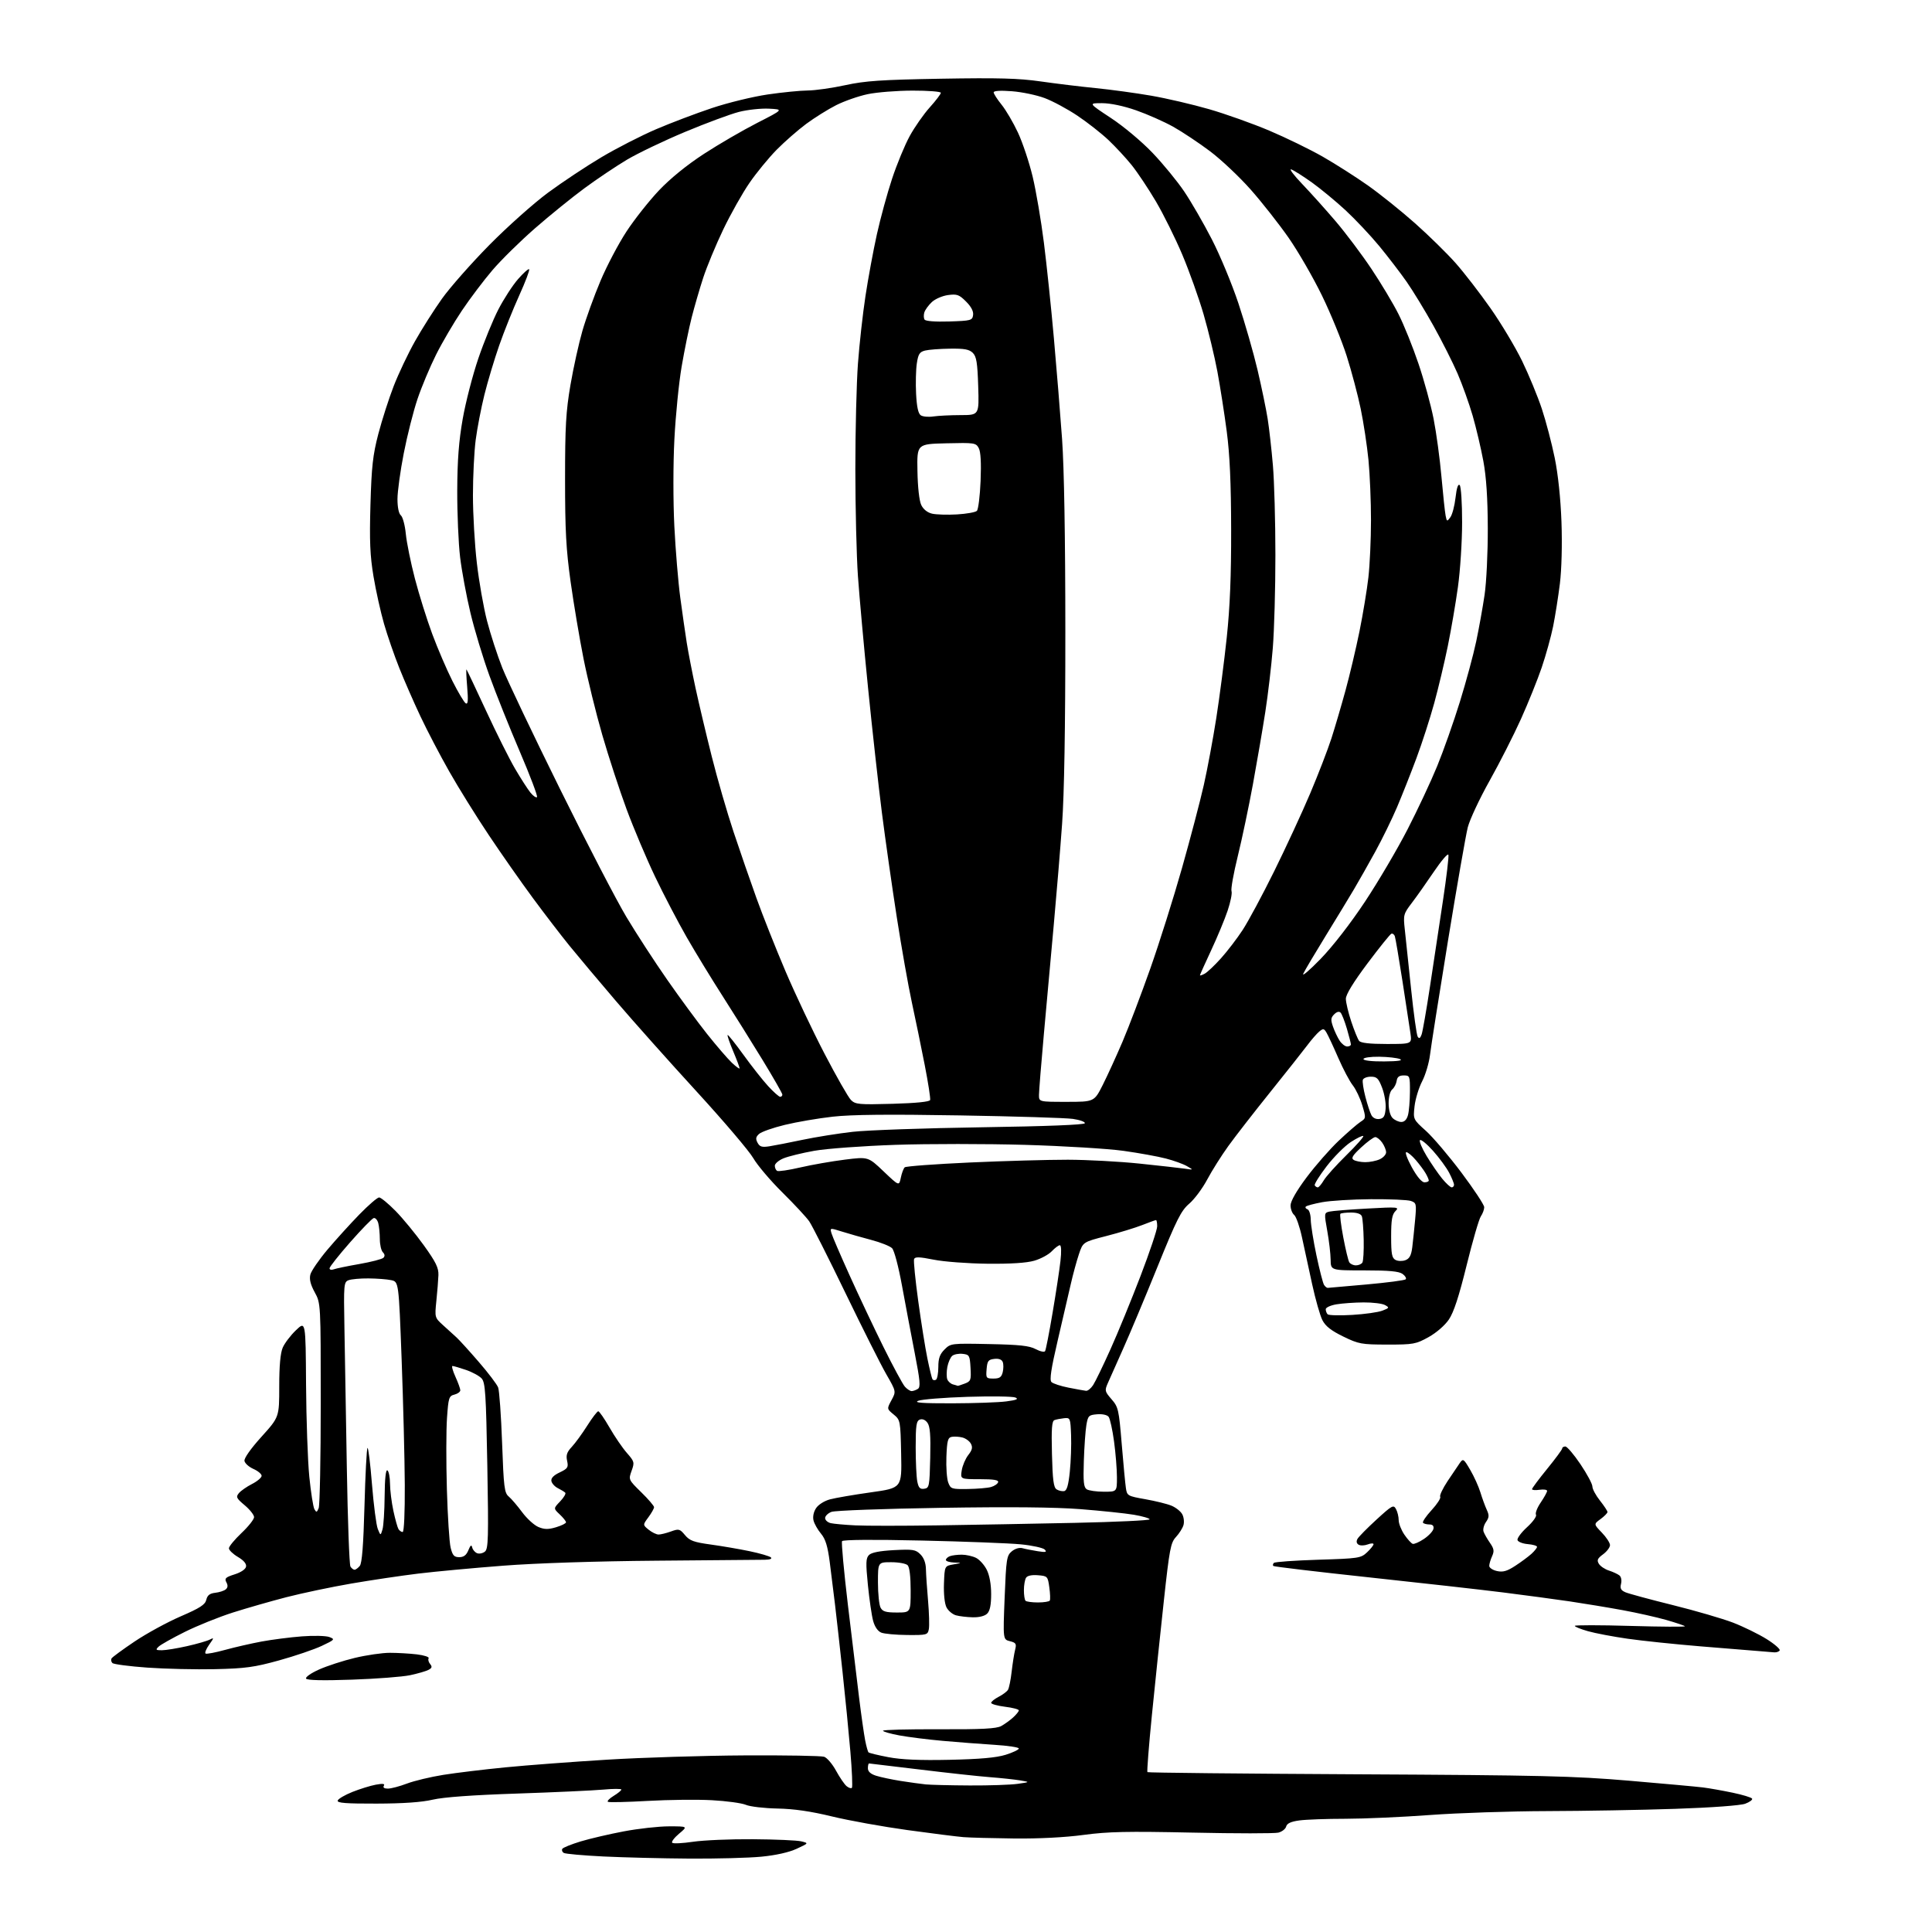 <?xml version="1.0" encoding="UTF-8" standalone="no"?>
<svg 
  version="1.1" 
  xmlns="http://www.w3.org/2000/svg" 
  xmlns:xlink="http://www.w3.org/1999/xlink" 
  xmlns:svg="http://www.w3.org/2000/svg"
  xmlns:rdf="http://www.w3.org/1999/02/22-rdf-syntax-ns#"
  xmlns:cc="http://creativecommons.org/ns#"
  xmlns:dc="http://purl.org/dc/elements/1.1/"
  viewBox="0 0 768 768"
  width="768"
  height="768"
>
<style>svg {background-color: white; }</style>"
<path stroke="none" fill="black" fill-rule="evenodd" d="M274.00,738.82C263.27,738.75 247.92,738.37 239.87,737.98C231.82,737.58 224.72,736.95 224.10,736.56C223.48,736.18 223.22,735.45 223.53,734.94C223.85,734.44 227.12,733.12 230.80,732.00C234.49,730.89 242.22,729.08 248.00,727.99C253.77,726.90 261.85,726.00 265.96,726.00C273.42,726.00 273.42,726.00 269.96,728.90C268.06,730.50 266.82,732.13 267.21,732.53C267.60,732.93 271.33,732.75 275.50,732.13C279.67,731.51 290.38,731.05 299.29,731.12C308.21,731.18 316.85,731.56 318.50,731.96C321.50,732.69 321.50,732.69 316.66,734.93C313.61,736.34 308.43,737.50 302.66,738.06C297.62,738.55 284.73,738.89 274.00,738.82zM403.20,730.83C394.56,730.73 385.48,730.49 383.00,730.29C380.52,730.09 370.53,728.83 360.79,727.49C351.05,726.15 337.55,723.72 330.79,722.08C322.25,720.01 315.60,719.04 309.00,718.92C303.77,718.81 298.15,718.16 296.50,717.45C294.85,716.75 288.77,715.92 283.00,715.61C277.23,715.29 265.75,715.42 257.50,715.89C249.25,716.36 242.13,716.52 241.67,716.26C241.21,716.00 242.22,714.94 243.92,713.90C245.61,712.87 247.00,711.74 247.00,711.38C247.00,711.02 243.74,711.03 239.75,711.40C235.76,711.76 220.35,712.47 205.50,712.97C187.79,713.56 176.26,714.40 172.00,715.40C167.65,716.42 160.25,716.94 149.67,716.96C137.44,716.99 133.93,716.72 134.24,715.75C134.47,715.06 137.09,713.52 140.07,712.33C143.06,711.14 147.25,709.84 149.39,709.44C152.20,708.92 153.09,709.04 152.59,709.86C152.14,710.59 152.72,711.00 154.19,711.00C155.46,711.00 158.87,710.10 161.76,709.00C164.65,707.90 171.18,706.34 176.26,705.53C181.34,704.72 192.47,703.37 201.00,702.54C209.53,701.70 227.75,700.33 241.51,699.49C255.26,698.65 279.79,697.89 296.01,697.80C312.23,697.71 326.45,697.96 327.60,698.34C328.76,698.73 330.89,701.22 332.34,703.89C333.80,706.56 335.67,709.31 336.52,710.01C337.36,710.71 338.31,711.02 338.64,710.70C338.96,710.37 338.69,703.90 338.04,696.30C337.39,688.71 335.99,674.40 334.91,664.50C333.84,654.60 332.51,642.67 331.95,638.00C331.40,633.33 330.44,625.67 329.84,621.00C329.01,614.60 328.15,611.80 326.37,609.67C325.07,608.12 323.72,605.75 323.39,604.42C323.02,602.94 323.41,601.02 324.39,599.53C325.31,598.12 327.67,596.63 329.93,596.02C332.09,595.44 339.40,594.18 346.18,593.23C358.50,591.50 358.50,591.50 358.22,578.00C357.94,564.69 357.90,564.47 355.23,562.27C352.52,560.04 352.52,560.04 354.38,556.59C356.25,553.13 356.25,553.13 352.33,546.31C350.17,542.57 342.86,528.02 336.08,514.00C329.30,499.98 322.82,487.15 321.68,485.50C320.53,483.85 315.73,478.68 310.99,474.00C306.26,469.32 301.06,463.19 299.44,460.38C297.82,457.56 287.68,445.64 276.90,433.88C266.12,422.12 251.72,405.97 244.90,397.99C238.08,390.01 229.76,380.11 226.41,375.99C223.06,371.87 216.50,363.32 211.84,357.00C207.17,350.68 199.28,339.41 194.30,331.96C189.32,324.52 182.26,313.16 178.61,306.72C174.95,300.29 169.79,290.40 167.13,284.76C164.47,279.12 160.68,270.45 158.71,265.50C156.73,260.55 154.01,252.67 152.66,247.99C151.31,243.31 149.42,234.82 148.47,229.12C147.09,220.88 146.85,215.06 147.26,200.63C147.70,185.45 148.21,180.87 150.39,172.50C151.83,167.00 154.57,158.45 156.49,153.50C158.41,148.55 162.21,140.54 164.94,135.69C167.66,130.84 172.50,123.22 175.69,118.74C178.89,114.26 187.35,104.66 194.50,97.41C201.65,90.16 212.16,80.78 217.86,76.58C223.55,72.38 233.13,66.03 239.13,62.47C245.13,58.91 254.87,53.92 260.77,51.39C266.67,48.86 276.68,45.07 283.00,42.96C289.32,40.84 299.28,38.42 305.13,37.56C310.97,36.70 318.17,35.99 321.13,35.97C324.08,35.95 330.77,35.00 336.00,33.86C343.95,32.13 350.17,31.71 374.11,31.29C396.81,30.90 404.96,31.12 413.61,32.36C419.60,33.22 429.45,34.42 435.50,35.02C441.55,35.62 451.50,36.98 457.62,38.04C463.73,39.10 474.08,41.51 480.62,43.40C487.15,45.28 497.93,49.12 504.57,51.93C511.21,54.74 520.79,59.41 525.86,62.31C530.93,65.21 539.01,70.37 543.82,73.76C548.63,77.16 557.06,83.92 562.54,88.79C568.02,93.66 575.27,100.78 578.66,104.61C582.05,108.44 588.28,116.51 592.51,122.54C596.74,128.57 602.38,138.00 605.06,143.50C607.73,149.00 611.26,157.55 612.90,162.50C614.54,167.45 616.84,176.22 618.02,182.00C619.36,188.54 620.37,198.15 620.71,207.50C621.03,216.42 620.77,226.35 620.08,232.00C619.43,237.22 618.22,244.88 617.39,249.00C616.55,253.12 614.51,260.47 612.86,265.33C611.21,270.18 607.49,279.41 604.60,285.83C601.71,292.25 596.09,303.30 592.12,310.39C588.14,317.48 584.25,325.80 583.46,328.89C582.68,331.97 579.14,352.27 575.59,374.00C572.05,395.73 568.83,416.12 568.45,419.33C568.06,422.53 566.66,427.26 565.33,429.83C563.99,432.40 562.64,436.85 562.31,439.72C561.73,444.95 561.73,444.95 566.82,449.53C569.62,452.04 575.98,459.53 580.96,466.16C585.93,472.79 590.00,478.96 590.00,479.88C590.00,480.80 589.39,482.44 588.65,483.53C587.91,484.61 585.37,493.38 583.00,503.00C579.93,515.44 577.89,521.67 575.94,524.54C574.33,526.90 570.98,529.80 567.85,531.54C562.82,534.32 561.83,534.50 551.50,534.49C541.17,534.48 540.10,534.28 533.92,531.27C529.14,528.94 526.89,527.17 525.67,524.78C524.75,522.98 522.92,516.55 521.60,510.50C520.28,504.45 518.46,496.05 517.55,491.83C516.64,487.61 515.25,483.62 514.45,482.96C513.65,482.30 513.01,480.57 513.02,479.13C513.04,477.48 515.41,473.34 519.41,468.00C522.92,463.32 528.64,456.79 532.14,453.48C535.64,450.17 539.53,446.80 540.78,445.98C543.02,444.53 543.04,444.41 541.53,439.39C540.69,436.58 538.99,433.00 537.75,431.43C536.51,429.87 533.92,424.97 531.99,420.55C530.07,416.12 527.97,411.62 527.34,410.55C526.32,408.81 526.00,408.76 524.43,410.05C523.46,410.85 521.28,413.35 519.59,415.62C517.89,417.88 511.29,426.22 504.92,434.15C498.55,442.08 491.07,451.70 488.30,455.54C485.54,459.37 481.75,465.37 479.89,468.88C478.02,472.39 474.81,476.71 472.74,478.48C469.49,481.27 467.78,484.67 460.11,503.60C455.23,515.65 449.12,530.23 446.53,536.00C443.95,541.77 441.19,547.95 440.42,549.72C439.07,552.77 439.14,553.09 441.85,556.22C444.55,559.32 444.77,560.30 445.90,574.00C446.56,581.98 447.31,589.89 447.57,591.59C448.01,594.57 448.29,594.73 455.27,595.96C459.24,596.66 463.93,597.81 465.67,598.53C467.41,599.25 469.35,600.79 469.97,601.95C470.60,603.12 470.81,605.07 470.44,606.29C470.08,607.50 468.73,609.62 467.45,611.00C465.36,613.26 464.89,615.70 462.63,636.50C461.25,649.15 459.12,669.52 457.90,681.76C456.68,694.00 455.88,704.21 456.12,704.45C456.35,704.69 493.89,705.07 539.52,705.31C613.06,705.69 625.34,705.98 647.50,707.85C661.25,709.02 674.52,710.23 677.00,710.54C679.48,710.85 684.75,711.79 688.73,712.62C692.71,713.45 696.19,714.51 696.48,714.97C696.76,715.43 695.54,716.35 693.75,717.01C691.83,717.71 680.46,718.55 666.00,719.04C652.52,719.50 629.58,719.90 615.00,719.94C600.42,719.98 579.50,720.68 568.50,721.49C557.50,722.31 542.38,722.98 534.89,722.99C527.40,722.99 519.13,723.29 516.51,723.65C513.14,724.11 511.60,724.83 511.27,726.07C511.02,727.04 509.62,728.13 508.16,728.50C506.69,728.87 491.32,728.87 474.00,728.49C447.99,727.94 440.44,728.10 430.70,729.41C423.38,730.40 412.94,730.93 403.20,730.83zM385.50,709.75C393.20,709.79 401.75,709.50 404.50,709.11C409.50,708.40 409.50,708.40 405.50,707.73C403.30,707.37 397.90,706.79 393.50,706.45C389.10,706.12 376.59,704.75 365.70,703.42C354.80,702.09 345.69,701.00 345.45,701.00C345.20,701.00 345.00,701.87 345.00,702.92C345.00,704.21 346.07,705.19 348.25,705.88C350.04,706.45 354.43,707.38 358.00,707.95C361.57,708.51 366.07,709.13 368.00,709.33C369.93,709.52 377.80,709.71 385.50,709.75zM377.50,699.55C389.54,699.29 396.03,698.71 399.75,697.56C402.64,696.66 405.00,695.53 405.00,695.05C405.00,694.58 400.61,693.92 395.25,693.59C389.89,693.25 380.68,692.55 374.79,692.02C368.90,691.50 361.14,690.52 357.54,689.86C353.94,689.20 351.00,688.35 351.00,687.99C351.00,687.62 361.01,687.36 373.25,687.41C390.39,687.48 396.07,687.18 398.00,686.13C399.38,685.37 401.51,683.83 402.75,682.70C403.99,681.57 405.00,680.31 405.00,679.90C405.00,679.48 402.52,678.83 399.50,678.46C396.48,678.08 394.00,677.38 394.00,676.91C394.00,676.44 395.32,675.37 396.94,674.53C398.55,673.70 400.23,672.45 400.67,671.76C401.11,671.07 401.78,667.80 402.15,664.50C402.53,661.20 403.15,657.28 403.53,655.80C404.13,653.43 403.87,653.01 401.46,652.40C398.70,651.71 398.70,651.71 399.36,635.10C399.97,619.68 400.17,618.37 402.20,616.68C403.51,615.60 405.21,615.10 406.44,615.43C407.57,615.75 410.30,616.28 412.50,616.63C415.71,617.13 416.26,617.01 415.31,615.98C414.65,615.29 410.38,614.35 405.81,613.90C401.24,613.45 383.51,612.77 366.41,612.39C347.25,611.95 335.09,612.05 334.73,612.63C334.41,613.14 335.46,624.58 337.06,638.03C338.66,651.49 340.67,668.12 341.52,675.00C342.37,681.88 343.45,689.43 343.91,691.79C344.37,694.15 344.97,696.31 345.25,696.59C345.53,696.87 349.08,697.73 353.13,698.50C358.27,699.49 365.64,699.81 377.50,699.55zM139.91,667.69C128.32,668.10 122.09,667.95 121.67,667.28C121.32,666.71 123.58,665.11 126.82,663.66C130.01,662.23 136.41,660.15 141.05,659.04C145.70,657.93 151.97,657.01 155.00,657.02C158.03,657.02 162.85,657.30 165.72,657.64C168.60,657.99 170.70,658.68 170.39,659.18C170.08,659.68 170.35,660.71 170.98,661.47C171.87,662.55 171.73,663.07 170.31,663.81C169.32,664.33 166.03,665.28 163.01,665.92C159.98,666.56 149.59,667.36 139.91,667.69zM85.50,663.52C77.80,663.69 65.67,663.41 58.54,662.90C51.41,662.39 45.17,661.57 44.68,661.08C44.18,660.58 44.04,659.75 44.36,659.23C44.68,658.71 48.81,655.68 53.53,652.51C58.26,649.33 66.47,644.85 71.78,642.55C79.53,639.20 81.55,637.89 82.01,635.93C82.43,634.15 83.37,633.41 85.54,633.16C87.17,632.98 89.05,632.37 89.73,631.81C90.58,631.10 90.66,630.23 89.99,628.99C89.17,627.44 89.64,626.99 93.25,625.84C95.78,625.04 97.62,623.80 97.81,622.76C98.03,621.63 96.89,620.28 94.57,618.91C92.61,617.75 91.00,616.20 91.00,615.47C91.00,614.74 93.25,612.01 96.00,609.40C98.75,606.80 101.00,603.96 101.00,603.08C101.00,602.21 99.32,600.09 97.28,598.37C93.96,595.59 93.71,595.06 94.96,593.55C95.73,592.62 98.08,590.98 100.18,589.91C102.28,588.84 104.00,587.37 104.00,586.66C104.00,585.95 102.54,584.72 100.75,583.93C98.96,583.14 97.36,581.71 97.18,580.74C96.98,579.68 99.64,575.90 103.93,571.15C111.00,563.32 111.00,563.32 111.00,551.13C111.00,542.96 111.46,537.87 112.38,535.72C113.14,533.95 115.51,530.83 117.63,528.80C121.50,525.09 121.50,525.09 121.66,550.36C121.75,564.26 122.33,580.74 122.95,586.98C123.58,593.23 124.49,599.05 124.98,599.92C125.75,601.30 125.97,601.24 126.68,599.50C127.13,598.40 127.50,579.63 127.50,557.79C127.50,518.08 127.50,518.08 125.10,513.69C123.42,510.61 122.91,508.51 123.37,506.66C123.74,505.20 126.80,500.75 130.17,496.75C133.54,492.76 139.26,486.46 142.87,482.75C146.49,479.04 150.01,476.00 150.70,476.00C151.39,476.00 154.33,478.41 157.23,481.36C160.13,484.31 165.18,490.46 168.46,495.01C173.28,501.72 174.39,503.98 174.28,506.90C174.21,508.88 173.84,513.48 173.46,517.13C172.79,523.72 172.80,523.77 176.14,526.80C177.99,528.48 180.40,530.67 181.50,531.67C182.60,532.68 186.58,537.05 190.33,541.40C194.09,545.74 197.55,550.30 198.02,551.54C198.49,552.78 199.20,562.68 199.59,573.54C200.23,591.27 200.50,593.45 202.23,594.89C203.28,595.78 205.68,598.58 207.57,601.13C209.45,603.67 212.36,606.32 214.05,607.02C216.45,608.01 217.95,608.03 221.05,607.10C223.22,606.45 225.00,605.57 225.00,605.13C225.00,604.70 223.87,603.29 222.49,601.99C219.98,599.63 219.98,599.63 222.67,596.83C224.14,595.28 225.06,593.72 224.69,593.36C224.33,593.00 223.02,592.20 221.78,591.58C220.53,590.96 219.37,589.68 219.19,588.74C218.97,587.60 220.06,586.46 222.47,585.32C225.69,583.78 226.00,583.29 225.44,580.71C224.94,578.46 225.35,577.23 227.29,575.16C228.66,573.70 231.42,569.91 233.42,566.75C235.42,563.59 237.40,561.00 237.82,561.00C238.23,561.00 240.25,563.92 242.30,567.48C244.35,571.05 247.45,575.58 249.19,577.56C252.19,580.98 252.28,581.33 251.07,584.67C249.81,588.17 249.83,588.22 254.90,593.19C257.71,595.93 260.00,598.61 260.00,599.13C260.00,599.65 258.99,601.45 257.75,603.13C255.50,606.17 255.50,606.17 257.86,608.09C259.16,609.14 260.93,610.00 261.79,610.00C262.65,610.00 264.87,609.45 266.72,608.78C269.85,607.65 270.23,607.75 272.29,610.22C274.14,612.45 275.79,613.05 282.50,613.97C286.90,614.57 293.88,615.77 298.00,616.63C302.12,617.49 305.93,618.60 306.45,619.10C307.02,619.64 306.04,620.01 303.95,620.03C302.05,620.04 282.73,620.21 261.00,620.40C236.92,620.60 213.10,621.38 200.00,622.39C188.18,623.30 172.99,624.71 166.25,625.53C159.51,626.35 147.53,628.13 139.63,629.49C131.73,630.85 120.14,633.29 113.88,634.90C107.62,636.52 98.00,639.28 92.50,641.03C87.00,642.79 78.45,646.23 73.50,648.69C68.55,651.15 63.84,653.80 63.04,654.58C61.76,655.82 61.93,656.00 64.34,656.00C65.86,656.00 70.34,655.27 74.30,654.38C78.26,653.49 82.36,652.31 83.40,651.76C85.13,650.86 85.10,651.05 83.13,653.81C81.94,655.49 81.31,657.07 81.73,657.32C82.15,657.57 85.65,656.91 89.50,655.85C93.35,654.79 99.88,653.30 104.00,652.53C108.12,651.77 115.33,650.84 120.00,650.48C124.67,650.12 129.60,650.24 130.93,650.75C133.25,651.63 133.10,651.81 127.91,654.26C124.91,655.68 117.29,658.27 110.98,660.02C101.10,662.76 97.55,663.24 85.50,663.52zM705.19,656.83C704.26,656.73 701.48,656.50 699.00,656.32C696.52,656.13 686.17,655.29 676.00,654.45C665.83,653.61 652.77,652.25 647.00,651.42C641.23,650.59 634.14,649.25 631.25,648.43C628.36,647.61 626.00,646.66 626.00,646.31C626.00,645.97 635.97,645.97 648.15,646.33C660.33,646.68 670.07,646.74 669.79,646.45C669.50,646.17 666.17,645.05 662.38,643.96C658.60,642.88 650.77,641.12 645.00,640.06C639.23,639.00 629.77,637.44 624.00,636.58C618.23,635.73 606.30,634.13 597.50,633.02C588.70,631.92 564.66,629.21 544.08,627.01C523.50,624.80 506.44,622.77 506.17,622.50C505.89,622.22 505.99,621.67 506.40,621.27C506.80,620.87 514.71,620.31 523.99,620.02C540.10,619.52 540.96,619.39 543.42,617.08C544.84,615.74 546.00,614.29 546.00,613.85C546.00,613.41 544.95,613.45 543.67,613.94C542.38,614.42 540.76,614.47 540.05,614.03C539.22,613.52 539.08,612.69 539.63,611.71C540.11,610.87 543.51,607.42 547.19,604.05C553.42,598.35 553.96,598.06 554.94,599.90C555.53,600.98 556.00,602.96 556.00,604.29C556.00,605.62 557.01,608.20 558.25,610.03C559.49,611.85 560.98,613.50 561.57,613.70C562.16,613.89 564.18,613.01 566.06,611.74C567.95,610.47 569.63,608.66 569.82,607.71C570.04,606.58 569.50,606.00 568.24,606.00C567.19,606.00 566.04,605.71 565.68,605.35C565.32,604.99 566.84,602.73 569.06,600.32C571.27,597.92 572.83,595.53 572.50,595.01C572.18,594.49 573.50,591.69 575.43,588.78C577.36,585.88 579.56,582.62 580.31,581.55C581.61,579.71 581.84,579.87 584.44,584.31C585.96,586.90 587.78,590.93 588.49,593.26C589.20,595.59 590.34,598.70 591.01,600.16C592.03,602.36 591.97,603.20 590.70,605.03C589.85,606.24 589.42,607.97 589.74,608.86C590.06,609.76 591.21,611.77 592.29,613.33C593.90,615.66 594.05,616.59 593.12,618.63C592.51,619.98 592.00,621.71 592.00,622.47C592.00,623.22 593.38,624.14 595.06,624.51C597.44,625.04 599.06,624.58 602.31,622.46C604.61,620.97 607.51,618.82 608.75,617.70C609.99,616.57 611.00,615.31 611.00,614.89C611.00,614.47 609.35,613.98 607.33,613.81C605.31,613.64 603.47,612.92 603.23,612.22C603.00,611.52 604.71,609.20 607.03,607.08C609.36,604.96 610.95,602.73 610.58,602.13C610.21,601.53 611.05,599.35 612.45,597.29C613.85,595.22 615.00,593.14 615.00,592.65C615.00,592.17 613.65,591.97 612.00,592.21C610.35,592.46 609.00,592.34 609.00,591.97C609.00,591.59 611.70,587.97 615.00,583.92C618.30,579.87 621.00,576.21 621.00,575.78C621.00,575.35 621.56,575.00 622.25,575.00C622.94,575.00 625.64,578.17 628.25,582.04C630.86,585.92 633.00,589.90 633.00,590.91C633.00,591.91 634.35,594.42 636.00,596.50C637.65,598.58 639.00,600.63 639.00,601.05C639.00,601.48 637.76,602.74 636.25,603.85C633.50,605.86 633.50,605.86 636.75,609.23C638.54,611.08 640.00,613.32 640.00,614.21C640.00,615.10 638.76,616.74 637.25,617.86C635.02,619.50 634.70,620.21 635.57,621.63C636.16,622.59 637.96,623.81 639.57,624.32C641.18,624.84 643.06,625.71 643.74,626.25C644.45,626.81 644.73,628.23 644.39,629.59C643.93,631.42 644.32,632.17 646.15,632.96C647.44,633.51 655.89,635.80 664.93,638.04C673.96,640.28 684.76,643.43 688.93,645.03C693.09,646.64 699.09,649.58 702.26,651.56C705.43,653.54 707.76,655.58 707.45,656.08C707.14,656.59 706.12,656.92 705.19,656.83zM360.63,649.94C356.16,649.90 351.51,649.48 350.31,648.99C348.94,648.44 347.72,646.67 347.08,644.30C346.51,642.21 345.58,635.80 345.00,630.05C344.12,621.19 344.19,619.38 345.45,618.13C346.43,617.14 349.74,616.50 355.34,616.20C362.92,615.81 363.97,615.97 365.88,617.88C367.25,619.25 368.03,621.33 368.07,623.75C368.11,625.81 368.49,631.48 368.92,636.34C369.34,641.20 369.48,646.26 369.23,647.59C368.78,649.91 368.46,650.00 360.63,649.94zM386.68,642.90C384.38,642.85 381.38,642.49 380.01,642.11C378.64,641.73 376.95,640.31 376.25,638.96C375.50,637.49 375.09,633.68 375.24,629.50C375.50,622.50 375.50,622.50 379.00,621.88C382.50,621.26 382.50,621.26 379.25,621.13C377.46,621.06 376.00,620.60 376.00,620.11C376.00,619.62 376.71,618.94 377.58,618.61C378.45,618.27 380.59,618.01 382.33,618.01C384.07,618.02 386.62,618.59 388.00,619.28C389.38,619.97 391.29,622.10 392.25,624.01C393.35,626.21 394.00,629.79 394.00,633.68C394.00,637.96 393.52,640.34 392.43,641.43C391.46,642.40 389.26,642.96 386.68,642.90zM356.54,641.00C362.00,641.00 362.00,641.00 362.00,632.20C362.00,626.69 361.55,622.95 360.80,622.20C360.14,621.54 357.21,621.00 354.30,621.00C349.00,621.00 349.00,621.00 349.00,629.07C349.00,633.50 349.47,638.00 350.04,639.07C350.86,640.62 352.16,641.00 356.54,641.00zM412.61,637.00C414.96,637.00 417.08,636.66 417.31,636.25C417.55,635.84 417.47,633.48 417.12,631.00C416.52,626.62 416.40,626.49 412.60,626.18C410.16,625.98 408.39,626.35 407.87,627.18C407.41,627.91 407.02,630.11 407.02,632.08C407.01,634.05 407.30,635.97 407.67,636.33C408.03,636.70 410.26,637.00 412.61,637.00zM140.94,624.00C141.39,624.00 142.32,623.32 143.02,622.48C143.90,621.41 144.46,614.32 144.89,598.56C145.22,586.24 145.76,575.90 146.08,575.59C146.40,575.27 147.21,581.78 147.87,590.06C148.54,598.33 149.58,606.32 150.18,607.80C151.28,610.50 151.28,610.50 152.04,608.00C152.46,606.62 152.85,600.64 152.90,594.69C152.96,587.76 153.36,584.10 154.00,584.50C154.55,584.84 155.02,587.23 155.04,589.81C155.05,592.39 155.66,597.24 156.38,600.59C157.10,603.94 158.01,607.20 158.40,607.84C158.80,608.48 159.54,609.00 160.06,609.00C160.62,609.00 160.96,601.37 160.91,590.25C160.85,579.94 160.29,557.55 159.66,540.51C158.50,509.52 158.50,509.52 155.50,508.88C153.85,508.52 149.80,508.22 146.50,508.19C143.20,508.16 139.62,508.49 138.54,508.91C136.68,509.64 136.60,510.56 136.91,527.59C137.09,537.44 137.52,562.60 137.87,583.50C138.22,604.40 138.86,622.06 139.31,622.75C139.75,623.44 140.49,624.00 140.94,624.00zM182.56,619.00C184.33,619.00 185.38,618.21 186.18,616.25C187.03,614.19 187.42,613.92 187.71,615.16C187.93,616.08 188.82,617.10 189.68,617.43C190.55,617.76 191.94,617.46 192.78,616.77C194.11,615.66 194.23,611.36 193.72,582.65C193.20,553.93 192.92,549.57 191.46,547.96C190.55,546.95 187.74,545.42 185.22,544.56C182.70,543.70 180.30,543.00 179.87,543.00C179.45,543.00 179.97,544.91 181.03,547.25C182.09,549.59 182.97,552.01 182.98,552.64C182.99,553.27 181.94,554.05 180.65,554.37C178.47,554.92 178.25,555.60 177.69,563.66C177.35,568.44 177.33,581.16 177.64,591.92C177.95,602.69 178.62,613.19 179.14,615.25C179.91,618.33 180.52,619.00 182.56,619.00zM372.50,606.36C386.25,606.16 410.89,605.71 427.25,605.36C443.61,605.01 457.00,604.38 457.00,603.96C457.00,603.55 454.19,602.73 450.75,602.14C447.31,601.56 437.75,600.56 429.50,599.91C419.31,599.12 401.45,598.95 373.77,599.39C351.37,599.74 331.91,600.46 330.52,600.99C329.14,601.52 328.00,602.63 328.00,603.46C328.00,604.28 329.01,605.19 330.25,605.48C331.49,605.76 335.88,606.16 340.00,606.36C344.12,606.57 358.75,606.57 372.50,606.36zM423.00,592.74C424.09,592.55 424.71,590.44 425.27,584.99C425.69,580.87 425.92,574.35 425.77,570.50C425.51,563.69 425.43,563.51 423.00,563.76C421.62,563.91 419.90,564.24 419.17,564.51C418.13,564.89 417.91,567.87 418.17,578.04C418.43,588.27 418.82,591.28 420.00,592.04C420.82,592.57 422.18,592.88 423.00,592.74zM438.75,592.98C444.00,593.00 444.00,593.00 444.00,587.25C444.00,584.09 443.49,577.67 442.85,573.00C442.22,568.33 441.25,563.91 440.69,563.20C440.10,562.44 438.17,562.02 436.10,562.20C432.78,562.48 432.48,562.78 431.85,566.50C431.48,568.70 431.02,575.13 430.84,580.78C430.56,589.10 430.79,591.25 432.00,592.02C432.82,592.54 435.86,592.98 438.75,592.98zM367.39,591.80C369.39,591.52 369.52,590.85 369.78,579.48C369.99,570.46 369.71,566.99 368.67,565.57C367.82,564.40 366.66,563.92 365.64,564.31C364.26,564.84 364.00,566.61 364.00,575.34C364.00,581.07 364.29,587.18 364.64,588.93C365.14,591.44 365.71,592.04 367.39,591.80zM384.73,591.90C388.45,591.85 392.59,591.50 393.93,591.12C395.26,590.75 396.54,589.89 396.76,589.22C397.06,588.33 395.09,588.00 389.45,588.00C381.74,588.00 381.74,588.00 382.31,584.48C382.62,582.55 383.80,579.80 384.92,578.38C386.47,576.40 386.72,575.34 385.95,573.90C385.40,572.87 383.87,571.75 382.55,571.42C381.23,571.09 379.34,570.98 378.33,571.17C376.78,571.47 376.46,572.68 376.21,579.09C376.05,583.26 376.38,587.86 376.94,589.33C377.90,591.88 378.27,592.00 384.73,591.90zM378.50,557.84C387.30,557.82 396.98,557.48 400.00,557.08C404.07,556.55 405.02,556.15 403.66,555.54C402.65,555.09 394.10,554.96 384.66,555.26C375.22,555.56 366.38,556.27 365.00,556.84C363.14,557.61 366.58,557.86 378.50,557.84zM362.40,552.98C363.01,552.98 364.11,552.58 364.86,552.11C365.99,551.39 365.77,548.95 363.62,537.87C362.19,530.52 359.91,518.47 358.56,511.09C357.16,503.43 355.47,497.04 354.61,496.18C353.78,495.35 350.04,493.86 346.30,492.88C342.56,491.89 337.34,490.41 334.69,489.57C329.89,488.06 329.89,488.06 330.54,490.28C330.89,491.50 334.13,499.02 337.74,507.00C341.34,514.98 347.40,527.80 351.21,535.50C355.03,543.20 358.86,550.29 359.73,551.25C360.60,552.21 361.80,552.99 362.40,552.98zM431.73,552.87C432.40,552.94 433.67,551.91 434.54,550.58C435.41,549.26 438.52,542.84 441.44,536.33C444.37,529.83 449.74,516.72 453.38,507.22C457.02,497.72 460.00,488.83 460.00,487.47C460.00,486.11 459.79,485.00 459.54,485.00C459.28,485.00 456.82,485.89 454.06,486.98C451.30,488.06 444.88,490.03 439.77,491.34C430.50,493.73 430.50,493.73 428.87,498.61C427.97,501.30 426.51,506.65 425.64,510.50C424.76,514.35 422.43,524.42 420.45,532.88C417.81,544.18 417.16,548.56 417.97,549.38C418.59,550.00 421.65,551.00 424.79,551.62C427.93,552.24 431.05,552.80 431.73,552.87zM380.68,550.88C380.79,550.95 382.05,550.55 383.49,550.00C385.91,549.08 386.08,548.63 385.80,543.75C385.52,538.82 385.33,538.48 382.69,538.18C381.14,538.00 379.28,538.35 378.54,538.96C377.81,539.57 376.93,541.57 376.58,543.40C376.24,545.23 376.23,547.44 376.57,548.31C376.90,549.18 377.92,550.08 378.84,550.33C379.75,550.57 380.58,550.82 380.68,550.88zM372.07,548.46C372.58,548.14 373.00,545.86 373.00,543.40C373.00,539.96 373.58,538.33 375.47,536.44C377.90,534.01 378.11,533.98 393.22,534.29C405.25,534.53 409.18,534.95 411.69,536.29C413.45,537.23 415.14,537.59 415.44,537.10C415.74,536.61 417.09,529.74 418.42,521.85C419.76,513.96 421.17,504.69 421.55,501.25C421.98,497.46 421.88,495.00 421.30,495.00C420.78,495.00 419.34,496.08 418.10,497.39C416.87,498.70 413.75,500.39 411.18,501.14C408.09,502.04 401.75,502.45 392.50,502.35C384.80,502.27 375.20,501.55 371.17,500.74C365.45,499.60 363.73,499.55 363.36,500.50C363.10,501.18 363.84,508.65 365.00,517.11C366.16,525.58 367.80,535.87 368.65,539.99C369.49,544.11 370.40,547.83 370.66,548.26C370.92,548.68 371.56,548.77 372.07,548.46zM394.92,548.00C397.33,548.00 398.09,547.48 398.59,545.50C398.93,544.13 398.94,542.30 398.61,541.44C398.22,540.41 397.05,539.98 395.26,540.18C392.86,540.46 392.46,540.99 392.19,544.25C391.89,547.83 392.02,548.00 394.92,548.00zM537.50,522.70C542.45,522.41 547.85,521.65 549.50,521.01C552.30,519.94 552.37,519.79 550.56,518.78C549.50,518.18 545.67,517.71 542.06,517.73C538.45,517.75 533.59,518.10 531.25,518.49C528.91,518.89 527.00,519.76 527.00,520.44C527.00,521.11 527.34,522.02 527.75,522.45C528.16,522.88 532.55,522.99 537.50,522.70zM527.81,511.95C528.19,511.92 535.15,511.31 543.28,510.59C551.41,509.86 558.39,508.95 558.78,508.55C559.17,508.16 558.62,507.20 557.56,506.42C556.11,505.36 552.22,505.00 542.31,505.00C529.00,505.00 529.00,505.00 528.95,500.75C528.92,498.41 528.32,493.27 527.61,489.32C526.36,482.34 526.38,482.12 528.41,481.64C529.56,481.36 536.34,480.81 543.47,480.42C555.73,479.74 556.35,479.80 554.72,481.42C553.37,482.78 553.00,484.93 553.00,491.54C553.00,498.51 553.30,500.08 554.75,500.85C555.72,501.35 557.47,501.40 558.68,500.94C560.31,500.32 560.99,499.03 561.40,495.81C561.69,493.44 562.20,488.50 562.54,484.84C563.11,478.51 563.02,478.14 560.82,477.39C559.54,476.96 552.42,476.65 545.00,476.70C537.58,476.75 528.84,477.29 525.59,477.89C522.34,478.50 519.41,479.28 519.09,479.63C518.76,479.99 519.06,480.47 519.75,480.72C520.44,480.97 521.02,482.82 521.04,484.83C521.07,486.85 522.08,493.23 523.30,499.00C524.52,504.77 525.88,510.06 526.32,510.75C526.76,511.44 527.43,511.98 527.81,511.95zM132.63,504.59C133.52,504.25 138.12,503.29 142.84,502.47C147.56,501.64 151.87,500.53 152.41,499.99C153.06,499.34 152.99,498.59 152.20,497.80C151.54,497.14 150.99,494.78 150.99,492.55C150.98,490.32 150.70,487.47 150.36,486.20C150.02,484.94 149.21,484.04 148.56,484.20C147.91,484.37 143.70,488.69 139.19,493.82C134.69,498.94 131.00,503.60 131.00,504.17C131.00,504.75 131.73,504.93 132.63,504.59zM539.00,503.00C540.04,503.00 541.19,502.50 541.57,501.89C541.95,501.27 542.18,497.21 542.09,492.87C542.00,488.52 541.67,484.29 541.35,483.48C540.99,482.54 539.43,482.00 537.06,482.00C535.01,482.00 533.10,482.23 532.82,482.51C532.54,482.79 533.05,486.97 533.96,491.79C534.87,496.61 535.95,501.11 536.36,501.78C536.78,502.45 537.96,503.00 539.00,503.00zM523.84,472.00C524.24,472.00 525.31,470.74 526.22,469.21C527.12,467.67 531.14,463.20 535.15,459.26C539.16,455.32 542.21,451.87 541.92,451.59C541.64,451.31 539.41,452.39 536.96,453.99C534.51,455.59 530.17,459.95 527.32,463.67C524.48,467.38 522.36,470.78 522.63,471.21C522.90,471.65 523.44,472.00 523.84,472.00zM577.07,472.00C577.58,472.00 578.00,471.53 578.00,470.96C578.00,470.39 577.13,468.25 576.07,466.21C575.01,464.17 572.13,460.25 569.68,457.50C567.22,454.75 564.88,452.83 564.47,453.22C564.06,453.62 565.25,456.46 567.11,459.54C568.97,462.62 571.77,466.68 573.32,468.57C574.88,470.46 576.56,472.00 577.07,472.00zM358.09,468.16C358.47,466.32 359.17,464.46 359.64,464.03C360.11,463.60 371.75,462.74 385.50,462.11C399.25,461.49 416.80,461.00 424.50,461.01C432.20,461.03 445.02,461.72 453.00,462.55C460.98,463.38 469.07,464.29 471.00,464.57C474.50,465.09 474.50,465.09 471.82,463.55C470.35,462.70 466.58,461.34 463.44,460.53C460.31,459.71 452.74,458.34 446.62,457.48C440.50,456.62 422.90,455.55 407.50,455.10C392.10,454.66 368.93,454.65 356.00,455.09C342.87,455.54 328.61,456.59 323.67,457.46C318.82,458.33 313.31,459.68 311.42,460.47C309.54,461.25 308.00,462.57 308.00,463.39C308.00,464.21 308.41,465.13 308.91,465.44C309.41,465.75 313.57,465.14 318.16,464.07C322.75,463.01 330.69,461.62 335.81,460.98C345.12,459.81 345.12,459.81 351.26,465.66C357.40,471.50 357.40,471.50 358.09,468.16zM566.25,469.99C567.21,469.99 567.98,469.66 567.96,469.25C567.95,468.84 567.38,467.55 566.71,466.40C566.05,465.24 564.29,462.88 562.81,461.15C561.34,459.42 559.63,458.00 559.03,458.00C558.42,458.00 559.40,460.69 561.21,463.99C563.28,467.75 565.15,469.98 566.25,469.99zM542.70,461.98C544.46,461.99 547.05,461.48 548.45,460.84C549.85,460.20 551.00,458.95 551.00,458.06C551.00,457.17 550.30,455.44 549.44,454.22C548.59,453.00 547.35,452.01 546.69,452.01C546.04,452.02 543.52,453.86 541.10,456.11C537.66,459.30 537.01,460.39 538.10,461.08C538.87,461.57 540.94,461.98 542.70,461.98zM305.85,455.67C307.86,455.36 313.77,454.20 319.00,453.10C324.23,452.00 333.23,450.56 339.00,449.91C344.77,449.25 367.84,448.45 390.25,448.11C416.08,447.72 431.10,447.13 431.25,446.50C431.39,445.95 429.25,445.18 426.50,444.78C423.75,444.38 403.50,443.76 381.50,443.39C353.19,442.91 338.43,443.06 331.00,443.90C325.23,444.55 316.68,446.01 312.00,447.15C307.32,448.28 302.73,449.90 301.78,450.73C300.44,451.92 300.30,452.68 301.13,454.24C302.00,455.87 302.88,456.13 305.85,455.67zM557.05,446.00C558.29,446.00 559.22,445.03 559.70,443.25C560.11,441.74 560.45,437.57 560.47,434.00C560.50,427.72 560.41,427.50 558.00,427.50C556.19,427.50 555.41,428.10 555.19,429.68C555.02,430.87 554.23,432.39 553.44,433.05C552.59,433.75 552.00,436.02 552.00,438.55C552.00,441.13 552.63,443.49 553.57,444.43C554.44,445.29 556.00,446.00 557.05,446.00zM548.32,444.81C550.05,444.56 550.56,443.72 550.81,440.70C550.99,438.61 550.36,434.90 549.43,432.45C547.98,428.66 547.32,428.00 544.95,428.00C543.42,428.00 541.98,428.56 541.75,429.25C541.52,429.94 541.97,432.97 542.76,435.99C543.54,439.01 544.63,442.30 545.16,443.30C545.75,444.40 547.00,445.00 548.32,444.81zM354.78,438.78C364.07,438.52 369.51,437.98 369.74,437.28C369.94,436.68 368.97,430.41 367.59,423.35C366.21,416.28 363.91,405.10 362.48,398.50C361.05,391.90 358.35,376.60 356.47,364.50C354.59,352.40 351.93,333.73 350.56,323.00C349.20,312.27 346.72,290.00 345.07,273.50C343.41,257.00 341.60,236.97 341.04,229.00C340.48,221.03 340.02,201.90 340.01,186.50C340.01,171.10 340.48,152.20 341.05,144.50C341.62,136.80 342.96,124.72 344.04,117.66C345.11,110.59 347.15,99.57 348.57,93.16C349.99,86.74 352.71,76.78 354.63,71.00C356.54,65.22 359.70,57.59 361.65,54.04C363.60,50.49 367.18,45.37 369.60,42.68C372.02,39.99 374.00,37.38 374.00,36.89C374.00,36.40 368.94,36.01 362.75,36.02C356.56,36.03 348.52,36.67 344.88,37.44C341.24,38.21 335.61,40.18 332.38,41.81C329.15,43.45 323.80,46.79 320.50,49.23C317.20,51.68 311.92,56.30 308.76,59.50C305.61,62.70 300.74,68.62 297.96,72.66C295.17,76.69 290.46,85.06 287.49,91.25C284.53,97.44 280.94,106.10 279.51,110.50C278.08,114.90 276.03,121.96 274.95,126.20C273.87,130.43 272.08,139.20 270.97,145.67C269.86,152.15 268.56,165.18 268.08,174.64C267.57,184.47 267.57,199.25 268.06,209.16C268.54,218.70 269.60,231.48 270.42,237.56C271.23,243.64 272.40,251.74 273.00,255.56C273.61,259.38 275.19,267.49 276.50,273.58C277.82,279.67 280.71,291.88 282.93,300.70C285.14,309.53 289.04,322.99 291.58,330.62C294.12,338.26 298.22,350.12 300.70,357.00C303.17,363.88 308.35,376.93 312.21,386.00C316.07,395.07 323.08,409.89 327.79,418.92C332.49,427.95 337.21,436.21 338.26,437.26C340.02,439.02 341.41,439.15 354.78,438.78zM423.99,438.00C434.97,438.00 434.97,438.00 438.39,431.22C440.27,427.48 443.81,419.72 446.27,413.97C448.72,408.21 453.67,395.18 457.27,385.00C460.86,374.82 466.54,356.82 469.88,345.00C473.22,333.18 477.12,318.34 478.54,312.03C479.96,305.72 482.19,293.77 483.49,285.47C484.79,277.16 486.66,262.75 487.65,253.44C488.92,241.45 489.44,228.90 489.40,210.50C489.37,192.04 488.86,180.73 487.65,171.50C486.71,164.35 485.03,153.61 483.92,147.64C482.80,141.66 480.34,131.47 478.46,124.99C476.57,118.50 472.76,107.82 469.98,101.23C467.20,94.65 462.46,85.10 459.46,80.02C456.45,74.93 452.13,68.46 449.86,65.63C447.59,62.81 443.43,58.32 440.62,55.66C437.80,53.00 432.26,48.65 428.30,46.00C424.35,43.35 418.50,40.20 415.30,39.00C412.11,37.80 406.24,36.57 402.25,36.27C397.68,35.92 395.00,36.08 395.00,36.72C395.00,37.27 396.41,39.47 398.14,41.61C399.87,43.75 402.80,48.74 404.65,52.70C406.50,56.66 409.13,64.54 410.49,70.20C411.85,75.87 413.86,87.70 414.97,96.50C416.08,105.30 417.87,122.40 418.94,134.50C420.02,146.60 421.48,164.60 422.19,174.50C423.01,186.04 423.48,213.51 423.49,251.00C423.50,289.18 423.05,315.75 422.20,327.50C421.49,337.40 420.00,355.40 418.90,367.50C417.80,379.60 416.03,399.18 414.96,411.00C413.89,422.82 413.02,433.74 413.01,435.25C413.00,438.00 413.00,438.00 423.99,438.00zM310.13,436.00C310.61,436.00 311.00,435.61 311.00,435.12C311.00,434.64 307.46,428.46 303.14,421.37C298.82,414.29 291.68,402.88 287.27,396.00C282.86,389.12 276.42,378.57 272.96,372.54C269.50,366.51 263.86,355.71 260.43,348.54C257.00,341.37 251.90,329.31 249.09,321.73C246.29,314.16 241.94,300.89 239.44,292.23C236.93,283.58 233.57,269.89 231.96,261.81C230.36,253.74 228.05,240.01 226.83,231.31C225.03,218.43 224.62,210.87 224.62,190.50C224.62,169.49 224.97,163.51 226.77,153.00C227.95,146.12 230.09,136.45 231.52,131.50C232.95,126.55 236.18,117.62 238.70,111.66C241.21,105.69 245.88,96.84 249.07,91.98C252.26,87.12 258.08,79.77 262.00,75.64C266.49,70.91 273.08,65.56 279.81,61.18C285.69,57.35 295.22,51.81 300.99,48.86C311.48,43.50 311.48,43.50 305.71,43.20C302.54,43.03 297.15,43.62 293.73,44.49C290.31,45.37 280.68,48.94 272.33,52.43C263.98,55.92 253.60,60.89 249.25,63.47C244.91,66.06 237.28,71.17 232.31,74.84C227.34,78.50 218.49,85.67 212.65,90.77C206.81,95.87 199.20,103.35 195.74,107.41C192.28,111.46 186.82,118.69 183.60,123.49C180.38,128.28 175.76,136.16 173.34,141.00C170.92,145.84 167.60,153.75 165.97,158.59C164.33,163.43 161.87,173.15 160.50,180.20C159.12,187.25 158.00,195.43 158.00,198.38C158.00,201.68 158.52,204.19 159.36,204.88C160.10,205.50 160.99,208.82 161.32,212.25C161.66,215.69 163.28,223.68 164.93,230.01C166.58,236.34 169.68,246.24 171.82,252.01C173.96,257.78 177.57,266.18 179.83,270.67C182.09,275.17 184.48,279.18 185.13,279.58C186.02,280.13 186.17,278.52 185.71,273.04C185.37,269.04 185.25,265.93 185.44,266.13C185.63,266.33 189.12,273.70 193.20,282.50C197.27,291.30 202.46,301.67 204.73,305.55C207.00,309.42 209.75,313.70 210.84,315.05C211.93,316.40 213.11,317.21 213.47,316.87C213.82,316.52 210.75,308.40 206.65,298.82C202.55,289.25 197.11,275.65 194.56,268.60C192.00,261.55 188.60,250.32 187.01,243.64C185.41,236.96 183.56,227.00 182.90,221.50C182.24,216.00 181.73,204.07 181.76,195.00C181.81,182.90 182.39,175.30 183.94,166.50C185.10,159.90 187.89,149.10 190.14,142.50C192.39,135.90 195.98,127.12 198.11,123.00C200.24,118.88 203.74,113.47 205.89,111.00C208.04,108.53 210.04,106.74 210.34,107.03C210.64,107.32 208.87,112.01 206.40,117.45C203.93,122.90 200.34,131.85 198.43,137.35C196.51,142.85 193.87,151.65 192.56,156.92C191.25,162.19 189.69,170.28 189.09,174.91C188.49,179.53 188.00,189.43 188.00,196.91C188.00,204.38 188.70,216.51 189.56,223.85C190.41,231.19 192.23,241.54 193.61,246.85C194.99,252.16 197.72,260.55 199.68,265.50C201.65,270.45 211.93,292.05 222.54,313.50C233.14,334.95 245.05,357.90 249.00,364.50C252.95,371.10 260.26,382.35 265.25,389.50C270.23,396.65 277.34,406.32 281.06,411.00C284.78,415.68 289.21,420.82 290.91,422.44C292.61,424.05 294.00,425.05 294.00,424.66C294.00,424.26 292.85,421.20 291.44,417.86C290.03,414.52 289.04,411.62 289.24,411.43C289.43,411.24 292.25,414.77 295.52,419.29C298.78,423.81 303.20,429.41 305.35,431.75C307.50,434.09 309.65,436.00 310.13,436.00zM550.25,421.93C555.79,421.88 557.84,421.58 556.50,421.00C555.40,420.53 551.69,420.11 548.25,420.07C544.70,420.03 542.00,420.43 542.00,421.00C542.00,421.59 545.37,421.97 550.25,421.93zM535.52,416.00C536.34,416.00 537.00,415.63 537.00,415.18C537.00,414.73 536.28,411.92 535.41,408.93C534.53,405.94 533.41,403.07 532.90,402.54C532.32,401.94 531.39,402.18 530.36,403.21C529.01,404.56 528.93,405.37 529.89,408.12C530.52,409.93 531.72,412.44 532.54,413.71C533.37,414.97 534.71,416.00 535.52,416.00zM551.26,415.00C561.27,415.00 561.27,415.00 560.67,410.75C560.33,408.41 558.91,399.07 557.50,390.00C556.09,380.93 554.73,372.90 554.47,372.17C554.21,371.43 553.59,370.98 553.09,371.17C552.60,371.35 548.32,376.66 543.59,382.97C537.98,390.47 535.00,395.34 535.00,397.03C535.00,398.45 535.96,402.51 537.14,406.06C538.32,409.60 539.72,413.06 540.26,413.75C540.93,414.60 544.44,415.00 551.26,415.00zM565.10,411.27C565.52,410.13 567.02,401.51 568.45,392.10C569.87,382.70 572.18,367.35 573.60,358.00C575.01,348.65 575.98,340.45 575.76,339.78C575.54,339.11 572.94,342.15 569.98,346.53C567.02,350.91 563.06,356.52 561.18,358.98C557.91,363.27 557.79,363.72 558.43,369.48C558.79,372.79 559.92,383.45 560.93,393.16C561.94,402.87 563.12,411.39 563.55,412.08C564.11,412.99 564.54,412.77 565.10,411.27zM525.00,381.14C529.90,376.07 536.86,367.09 542.64,358.37C547.88,350.45 555.47,337.56 559.50,329.73C563.53,321.90 568.85,310.55 571.32,304.50C573.80,298.45 577.85,286.98 580.32,279.00C582.79,271.02 585.71,260.23 586.81,255.00C587.91,249.78 589.41,241.45 590.14,236.50C590.88,231.51 591.45,219.70 591.42,210.00C591.38,197.97 590.83,189.61 589.65,183.26C588.71,178.18 586.80,170.08 585.41,165.26C584.01,160.44 581.31,152.90 579.41,148.50C577.51,144.10 573.19,135.55 569.82,129.50C566.45,123.45 561.65,115.58 559.15,112.00C556.65,108.42 551.75,102.04 548.27,97.81C544.78,93.58 538.74,87.17 534.85,83.56C530.95,79.96 524.92,74.98 521.44,72.49C517.96,70.01 514.30,67.70 513.31,67.35C512.31,67.00 514.25,69.60 517.61,73.11C520.98,76.62 526.99,83.32 530.97,87.99C534.95,92.66 541.34,101.16 545.17,106.89C548.99,112.61 553.86,120.74 555.97,124.95C558.09,129.15 561.64,137.97 563.86,144.55C566.09,151.12 568.79,161.00 569.88,166.50C570.96,172.00 572.37,182.35 573.00,189.50C573.64,196.65 574.38,203.62 574.66,205.00C575.14,207.39 575.22,207.42 576.55,205.60C577.31,204.56 578.23,201.05 578.60,197.79C579.04,193.94 579.61,192.21 580.25,192.85C580.79,193.39 581.22,199.98 581.21,207.66C581.21,215.27 580.46,226.83 579.55,233.35C578.65,239.87 576.83,250.44 575.52,256.85C574.21,263.26 571.79,273.45 570.13,279.50C568.47,285.55 565.29,295.40 563.05,301.40C560.82,307.39 557.34,316.17 555.33,320.90C553.31,325.63 549.44,333.55 546.72,338.50C544.00,343.45 540.18,350.20 538.23,353.50C536.28,356.80 531.22,365.12 526.99,372.00C522.76,378.88 518.76,385.62 518.10,387.00C517.43,388.38 520.54,385.74 525.00,381.14zM478.88,387.06C479.92,386.51 482.83,383.76 485.35,380.95C487.88,378.14 491.76,373.07 493.98,369.67C496.20,366.28 501.84,355.78 506.50,346.35C511.16,336.91 517.62,322.96 520.84,315.35C524.06,307.73 527.85,297.90 529.27,293.50C530.68,289.10 533.19,280.55 534.85,274.50C536.51,268.45 539.01,257.88 540.41,251.00C541.80,244.12 543.40,234.45 543.96,229.50C544.52,224.55 544.99,214.36 544.99,206.86C545.00,199.35 544.54,188.55 543.99,182.86C543.43,177.16 542.04,168.00 540.90,162.50C539.76,157.00 537.25,147.55 535.33,141.50C533.40,135.45 528.99,124.65 525.51,117.50C522.03,110.35 516.06,100.00 512.23,94.50C508.39,89.00 501.61,80.38 497.16,75.35C492.70,70.31 485.45,63.47 481.04,60.15C476.63,56.83 470.03,52.44 466.38,50.39C462.72,48.35 456.08,45.41 451.61,43.85C446.62,42.11 441.42,41.02 438.07,41.01C432.65,41.00 432.65,41.00 441.58,46.89C446.63,50.21 453.83,56.24 458.13,60.74C462.32,65.12 468.00,72.05 470.75,76.13C473.51,80.22 478.44,88.75 481.70,95.09C484.97,101.43 489.74,112.91 492.30,120.61C494.86,128.31 498.28,140.21 499.89,147.05C501.50,153.90 503.31,162.65 503.92,166.50C504.53,170.35 505.46,178.68 506.00,185.00C506.54,191.32 506.99,207.35 506.99,220.60C507.00,233.86 506.53,250.51 505.96,257.60C505.39,264.70 504.05,276.12 502.98,283.00C501.91,289.88 499.70,302.80 498.06,311.73C496.42,320.66 493.71,333.55 492.03,340.37C490.35,347.20 489.23,353.45 489.55,354.26C489.86,355.07 489.16,358.56 488.00,362.01C486.84,365.46 483.89,372.56 481.44,377.79C479.00,383.01 477.00,387.47 477.00,387.68C477.00,387.90 477.85,387.62 478.88,387.06zM380.40,204.49C384.20,204.27 387.77,203.63 388.33,203.07C388.89,202.51 389.55,197.16 389.80,191.19C390.09,183.97 389.85,179.59 389.07,178.13C387.95,176.04 387.36,175.95 376.20,176.22C364.50,176.50 364.50,176.50 364.70,187.25C364.81,193.67 365.42,199.11 366.21,200.74C367.02,202.45 368.65,203.75 370.51,204.19C372.15,204.57 376.61,204.71 380.40,204.49zM371.00,165.55C372.93,165.26 377.81,165.02 381.86,165.01C389.22,165.00 389.22,165.00 388.85,153.53C388.56,144.19 388.16,141.73 386.71,140.28C385.30,138.88 383.38,138.52 377.63,138.60C373.62,138.65 369.16,138.99 367.73,139.35C365.55,139.90 365.01,140.75 364.45,144.48C364.08,146.94 363.95,152.36 364.16,156.53C364.43,161.76 365.00,164.40 366.02,165.09C366.83,165.63 369.07,165.84 371.00,165.55zM377.33,127.79C385.99,127.52 386.52,127.37 386.82,125.24C387.03,123.76 386.07,121.91 384.02,119.87C381.28,117.12 380.42,116.81 376.85,117.29C374.63,117.59 371.73,118.84 370.42,120.08C369.11,121.31 367.77,123.14 367.45,124.15C367.13,125.16 367.16,126.45 367.52,127.03C367.91,127.67 371.72,127.96 377.33,127.79z" />

</svg>